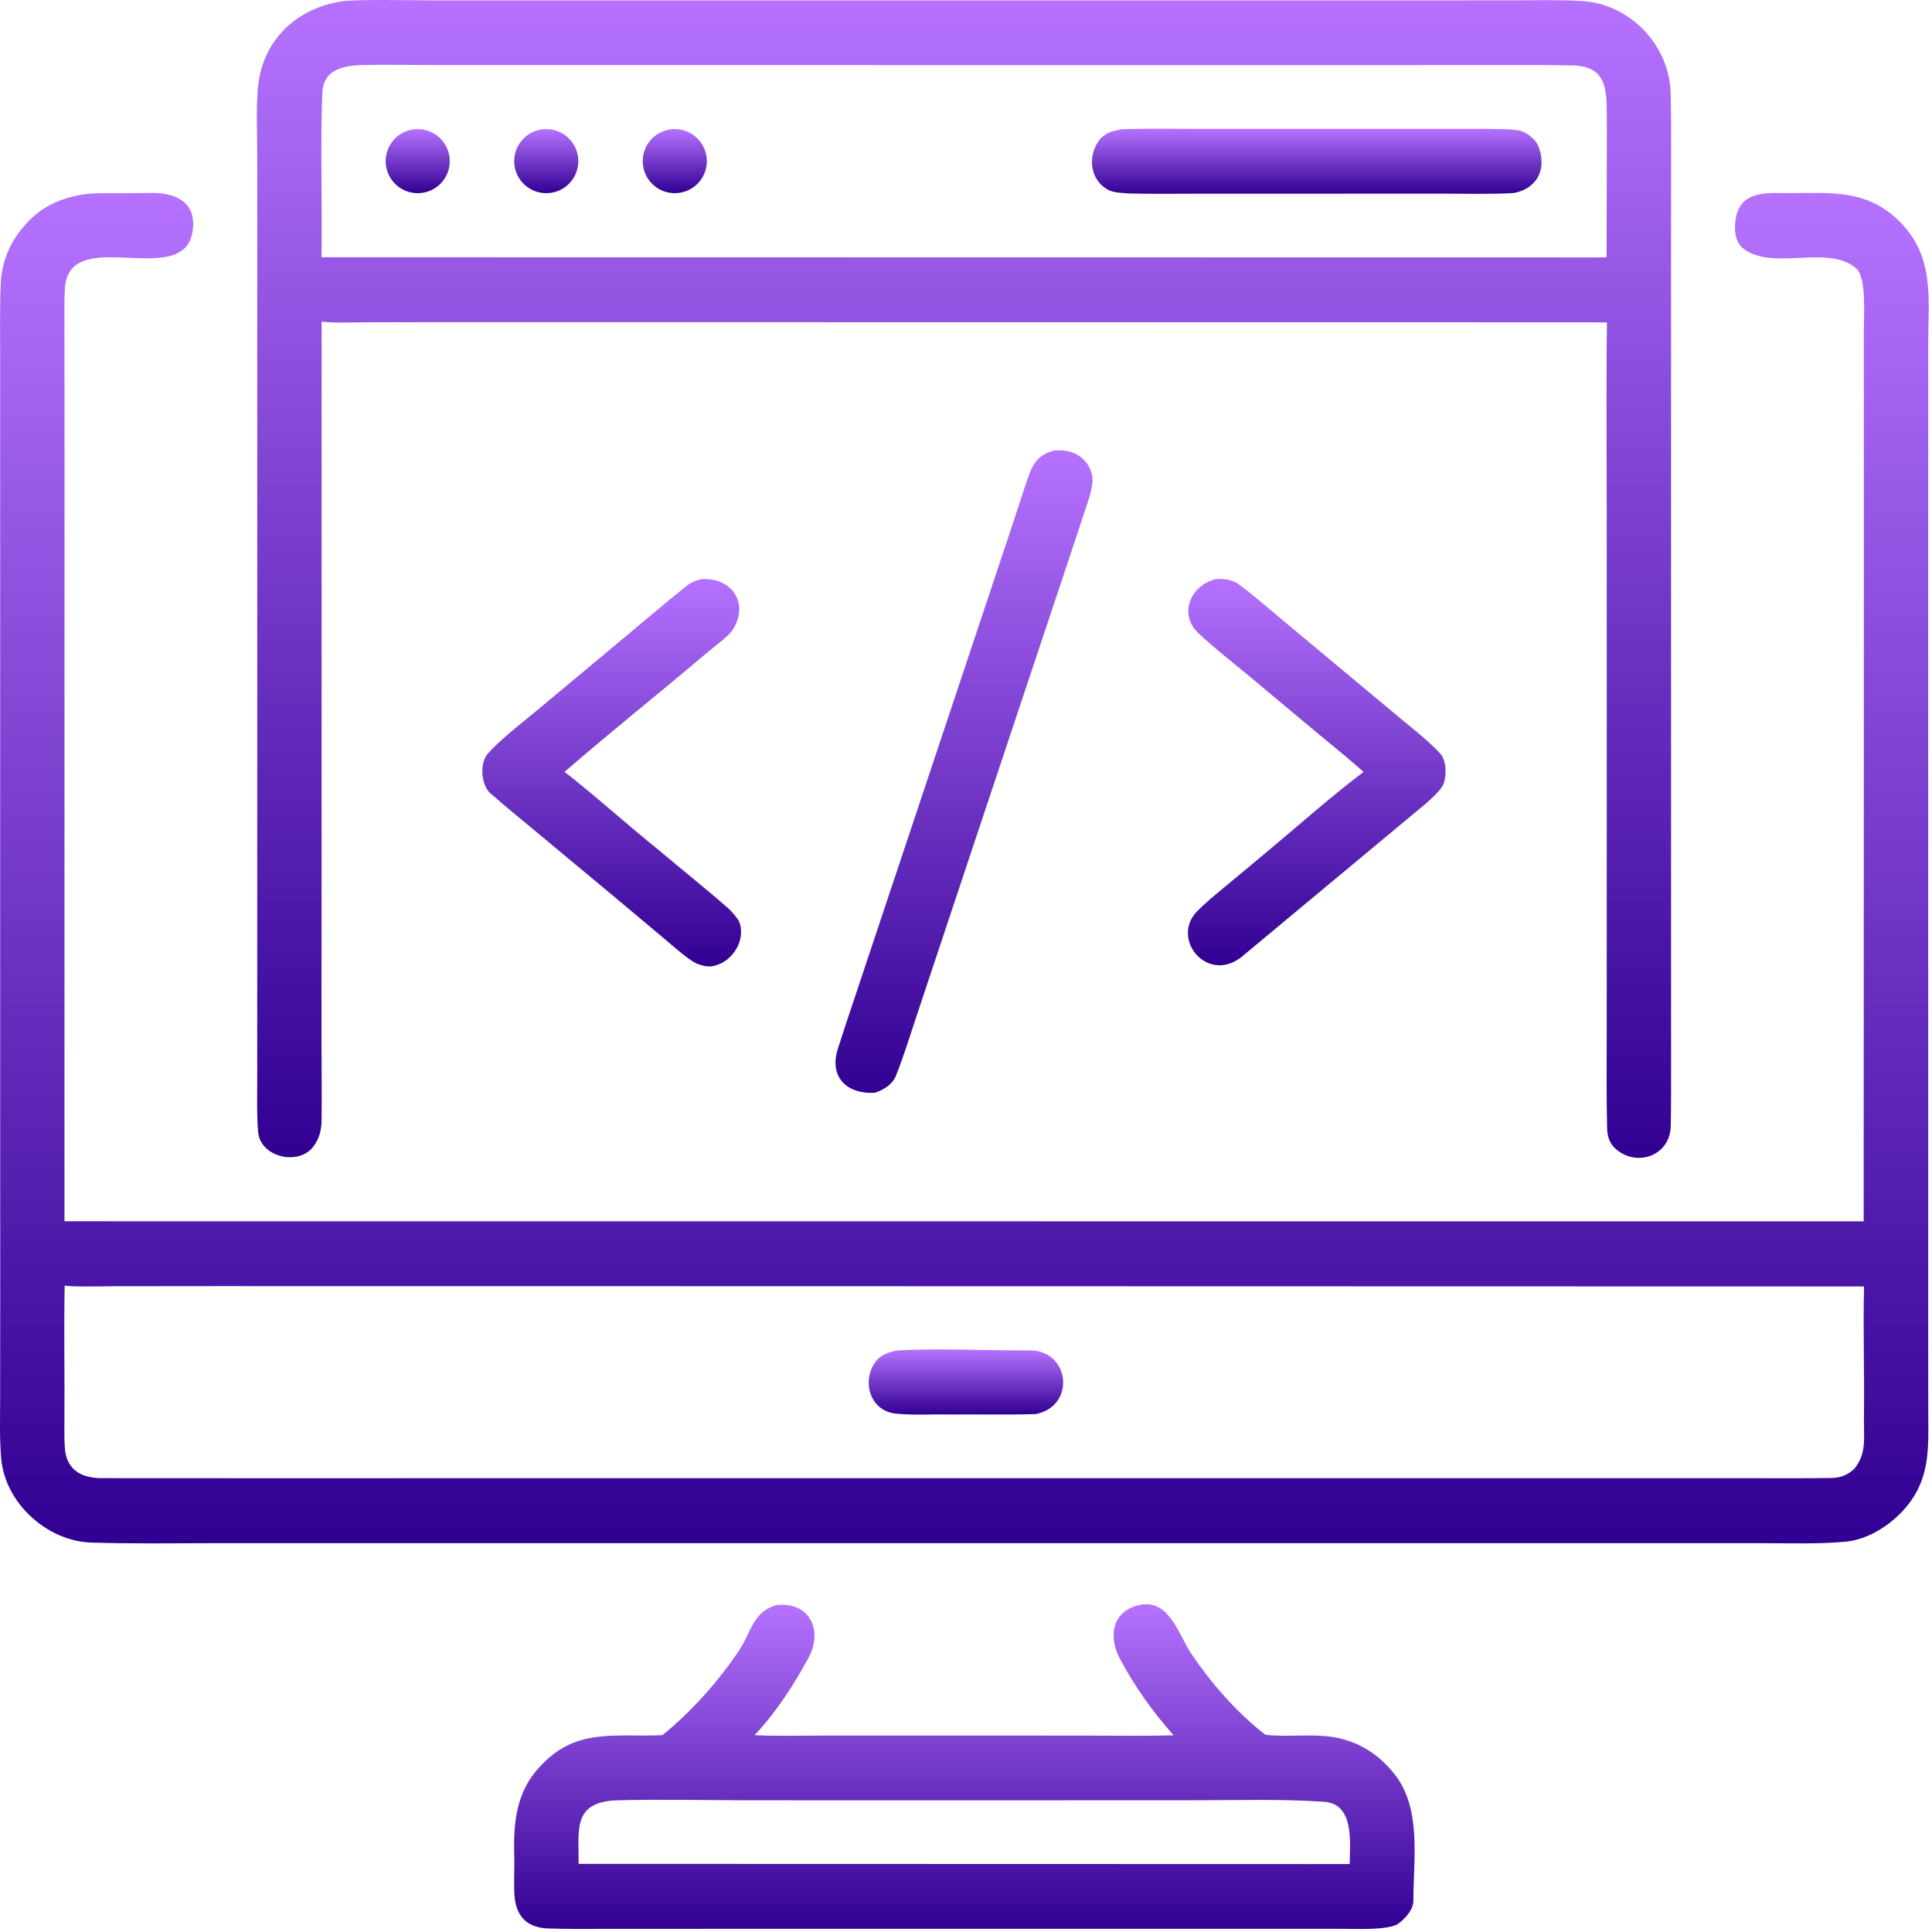<svg width="481" height="481" viewBox="0 0 481 481" fill="none" xmlns="http://www.w3.org/2000/svg">
<path d="M463.991 304.074L464.037 150.558L464.036 98.087L464.027 82.131C464.041 78.588 464.685 69.178 462.21 66.909C455.337 60.611 441.207 67.678 433.878 61.781C432.591 60.746 431.957 58.678 431.943 57.094C431.881 49.384 436.256 47.917 442.814 48.058C454.214 48.303 464.271 46.319 473.104 55.322C481.699 64.082 480.087 74.44 480.053 85.725L480.052 275.45L480.056 332.828L480.069 351.095C480.07 359.745 480.744 367.465 474.999 374.662C471.547 379.116 465.481 383.229 459.723 383.801C453.215 384.446 445.962 384.202 439.339 384.203L404.4 384.195H285.25L109.547 384.196L53.359 384.199C43.138 384.204 32.846 384.384 22.63 384.036C11.698 383.663 1.318 374.219 0.31 363.251C-0.145 358.293 0.035 353.001 0.037 348.002L0.053 322.027L0.046 236.509L0.04 125.235L0.041 89.728C0.041 83.499 -0.073 76.909 0.178 70.715C0.385 65.614 2.177 60.963 5.399 56.989C9.923 51.408 15.239 49.031 22.223 48.199C27.204 47.98 32.209 48.176 37.167 48.041C42.747 47.889 48.448 49.593 48.078 56.383C47.154 73.369 16.865 54.958 16.13 72.098C16.003 75.066 16.031 78.29 16.037 81.281L16.057 96.706L16.058 146.832L16.046 304.049L463.991 304.074ZM461.495 365.857C464.834 362.029 463.988 357.915 464.056 353.117C464.209 342.201 463.815 331.185 464.085 320.279L140.515 320.205L53.209 320.198L28.488 320.223C25.514 320.228 18.6 320.45 16.105 320.067C15.872 331.422 16.135 342.933 16.035 354.303C16.014 356.6 15.992 358.975 16.213 361.259C16.935 366.346 20.745 367.993 25.325 368.002C35.673 368.023 45.965 368.017 56.285 368.017L116.571 368.016L297.718 368.014L403.789 368.016H438.174C444.094 368.016 450.107 368.054 456.03 367.963C458.26 367.93 459.81 367.266 461.495 365.857Z" fill="url(#paint0_linear_3188_1263)"/>
<path d="M223.564 336.192C234.294 335.65 245.558 336.248 256.325 336.198C266.416 336.152 267.92 350.081 257.86 352.057C250.803 352.269 243.488 352.084 236.401 352.158C231.931 352.055 227.433 352.397 222.98 351.93C216.72 351.272 214.504 344.15 217.782 339.303C219.19 337.221 221.278 336.614 223.564 336.192Z" fill="url(#paint1_linear_3188_1263)"/>
<path d="M86.011 0.204C92.243 -0.168 100.628 0.082 107.006 0.084L145.308 0.088L263.732 0.09L351.467 0.091L378.553 0.076C383.675 0.072 388.926 -0.075 394.026 0.263C405.901 1.05 415.575 11.248 415.936 23.113C416.09 28.141 416.046 33.16 416.046 38.203L416.034 64.983V146.339L416.037 235.473L416.04 264.417C416.041 269.72 416.068 274.992 415.964 280.326C415.818 287.825 407.34 290.748 402.082 285.883C400.677 284.59 400.162 282.78 400.116 280.904C399.923 272.987 400.013 264.954 400.017 257.038L400.03 210.43L400.02 126.599C400.019 111.226 399.868 95.621 400.076 80.279L394.601 80.241L169.378 80.206L107.453 80.206L90.529 80.241C87.68 80.258 82.755 80.441 80.07 80.07L80.062 217.947L80.043 259.712C80.044 266.287 80.165 273.014 80.046 279.587C79.914 281.779 79.396 283.54 78.12 285.327C74.522 290.365 64.835 288.172 64.272 281.87C63.898 277.701 64.038 273.365 64.038 269.158L64.04 246.366L64.047 169.839L64.042 70.382L64.042 39.056C64.043 33.606 63.748 27.566 64.18 22.181C65.172 9.822 74.158 1.636 86.011 0.204ZM80.051 64.044L390.663 64.089C393.747 64.085 396.905 64.118 399.983 64.073L400.043 37.435C400.044 34.981 400.072 32.418 400.042 29.985C399.955 23.043 400.555 16.492 391.52 16.286C386.227 16.165 380.897 16.199 375.618 16.201L347.442 16.208L261.541 16.208L146.866 16.204L108.994 16.203C102.717 16.202 95.761 16.042 89.546 16.218C84.966 16.458 80.466 17.523 80.248 23.191C79.727 36.769 80.237 50.449 80.051 64.044Z" fill="url(#paint2_linear_3188_1263)"/>
<path d="M279.291 32.188C285.048 31.943 291.655 32.081 297.487 32.08L329.245 32.078L358.858 32.083C364.168 32.084 369.508 32.032 374.815 32.154C376.532 32.323 378.44 32.207 379.944 33.154C381.151 33.918 382.521 35.092 383.045 36.488C385.169 42.143 382.684 46.922 376.899 48.063C371.371 48.374 364.559 48.206 358.966 48.207L328.382 48.21L298.04 48.218C292.412 48.227 286.699 48.294 281.082 48.165C279.124 47.973 277.171 48.092 275.466 47.027C271.377 44.475 270.834 38.954 273.49 35.16C274.905 33.137 276.917 32.567 279.291 32.188Z" fill="url(#paint3_linear_3188_1263)"/>
<path d="M167.017 32.199C171.355 31.66 175.32 34.714 175.907 39.046C176.494 43.378 173.485 47.376 169.16 48.011C166.318 48.429 163.472 47.287 161.707 45.022C159.942 42.757 159.53 39.718 160.628 37.065C161.727 34.411 164.167 32.553 167.017 32.199Z" fill="url(#paint4_linear_3188_1263)"/>
<path d="M103.017 32.199C107.355 31.661 111.319 34.714 111.906 39.046C112.493 43.378 109.485 47.376 105.16 48.011C102.318 48.429 99.472 47.287 97.707 45.022C95.941 42.757 95.529 39.718 96.628 37.065C97.727 34.411 100.167 32.553 103.017 32.199Z" fill="url(#paint5_linear_3188_1263)"/>
<path d="M135.017 32.199C139.355 31.661 143.319 34.714 143.906 39.046C144.493 43.378 141.485 47.376 137.16 48.011C134.318 48.428 131.472 47.287 129.707 45.022C127.941 42.757 127.53 39.718 128.628 37.065C129.727 34.411 132.167 32.553 135.017 32.199Z" fill="url(#paint6_linear_3188_1263)"/>
<path d="M193.134 399.64C201.391 398.537 205.058 405.767 201.293 412.72C197.584 419.57 193.212 426.309 187.861 432.001C193.057 432.253 199.069 432.101 204.341 432.097L232.612 432.088L270.53 432.102C277.613 432.104 285.122 432.231 292.179 432.039C286.878 425.986 282.665 420.148 278.81 412.968C275.861 407.476 276.871 400.914 283.875 399.551C291.197 398.127 293.405 407.047 296.683 411.866C301.595 419.089 308.019 426.515 315.061 431.905C320.252 432.507 326.26 431.65 331.549 432.408C337.951 433.384 343.08 436.525 347.198 441.719C353.994 450.291 351.88 462.909 351.888 473.124C351.889 475.545 349.719 477.833 347.804 479.149C344.682 480.615 337.314 480.193 333.582 480.201L313.585 480.207L251.216 480.209L175.369 480.211L150.58 480.22C145.887 480.22 141.24 480.284 136.511 480.122C131.033 479.935 128.351 476.942 128.061 471.535C127.897 468.473 128.118 465.25 128.033 462.255C127.798 453.937 128.413 446.184 134.42 439.826C143.431 429.941 153.349 432.576 164.918 431.987C172.145 426.154 178.949 418.496 184.081 410.775C187.163 406.137 187.339 401.496 193.134 399.64ZM144.057 464.039L326.913 464.088L336.021 464.081C336.092 458.781 337.223 449.11 329.686 448.583C319.415 447.866 308.868 448.187 298.545 448.195L247.307 448.216L186.489 448.207C175.867 448.195 163.931 447.926 153.389 448.221C142.469 448.724 144.126 455.673 144.057 464.039Z" fill="url(#paint7_linear_3188_1263)"/>
<path d="M262.424 112.152C266.959 111.749 270.864 113.716 271.923 118.406C272.272 119.95 271.515 122.888 271.012 124.416C267.442 135.268 263.806 146.1 260.194 156.938L238.949 220.662L228.156 253.062C226.575 257.808 224.917 263.185 223.055 267.826C222.204 269.945 219.977 271.405 217.769 272.064C210.797 272.434 206.391 268.14 208.577 261.172C209.821 257.208 211.157 253.27 212.472 249.329L219.669 227.747L241.762 161.526L251.953 130.983C253.059 127.649 254.111 124.277 255.247 120.953C256.771 116.49 257.484 113.542 262.424 112.152Z" fill="url(#paint8_linear_3188_1263)"/>
<path d="M174.72 144.172C182.234 143.732 186.681 150.277 182.331 156.915C181.378 158.37 177.629 161.148 176.114 162.431C164.334 172.404 152.225 182.063 140.552 192.158C148.295 198.183 156.148 205.332 163.871 211.528C169.666 216.417 175.635 221.158 181.33 226.159C182.14 226.869 183.738 228.694 184.064 229.555C185.578 233.561 183.009 238.316 179.238 239.968C176.828 241.023 175.505 240.643 173.398 239.88C171.203 238.801 167.791 235.713 165.796 234.042L152.85 223.188L132.637 206.375C129.26 203.564 125.879 200.835 122.552 197.891C119.832 196.071 119.249 190.222 121.366 187.737C124.27 184.326 130.087 179.856 133.577 176.948L152.301 161.34C158.455 156.207 164.673 150.912 170.912 145.872C172.119 144.897 173.237 144.536 174.72 144.172Z" fill="url(#paint9_linear_3188_1263)"/>
<path d="M302.717 144.161C304.769 144.015 306.842 144.3 308.536 145.556C311.82 147.991 314.932 150.708 318.071 153.332L334.836 167.329L349.24 179.339C352.349 181.926 355.874 184.667 358.585 187.636C359.813 188.981 359.996 191.295 359.837 193.024C359.632 195.258 359.05 196.046 357.531 197.662C355.767 199.54 353.376 201.394 351.358 203.07L341.761 211.064L308.855 238.446C300.284 244.786 291.376 233.558 298.108 226.803C300.195 224.709 302.44 222.88 304.711 220.989L314.964 212.456C322.348 206.315 331.97 197.78 339.484 192.19C336.137 189.143 331.956 185.817 328.428 182.873L309.805 167.327C305.995 164.161 301.949 161.04 298.359 157.646C293.357 152.918 296.36 145.718 302.717 144.161Z" fill="url(#paint10_linear_3188_1263)"/>
<defs>
<linearGradient id="paint0_linear_3188_1263" x1="240.097" y1="48.029" x2="240.097" y2="384.25" gradientUnits="userSpaceOnUse">
<stop stop-color="#B672FF"/>
<stop offset="1" stop-color="#310092"/>
</linearGradient>
<linearGradient id="paint1_linear_3188_1263" x1="240.483" y1="335.964" x2="240.483" y2="352.184" gradientUnits="userSpaceOnUse">
<stop stop-color="#B672FF"/>
<stop offset="1" stop-color="#310092"/>
</linearGradient>
<linearGradient id="paint2_linear_3188_1263" x1="239.998" y1="0" x2="239.998" y2="288.271" gradientUnits="userSpaceOnUse">
<stop stop-color="#B672FF"/>
<stop offset="1" stop-color="#310092"/>
</linearGradient>
<linearGradient id="paint3_linear_3188_1263" x1="327.828" y1="32.042" x2="327.828" y2="48.251" gradientUnits="userSpaceOnUse">
<stop stop-color="#B672FF"/>
<stop offset="1" stop-color="#310092"/>
</linearGradient>
<linearGradient id="paint4_linear_3188_1263" x1="168.001" y1="32.138" x2="168.001" y2="48.096" gradientUnits="userSpaceOnUse">
<stop stop-color="#B672FF"/>
<stop offset="1" stop-color="#310092"/>
</linearGradient>
<linearGradient id="paint5_linear_3188_1263" x1="104" y1="32.138" x2="104" y2="48.096" gradientUnits="userSpaceOnUse">
<stop stop-color="#B672FF"/>
<stop offset="1" stop-color="#310092"/>
</linearGradient>
<linearGradient id="paint6_linear_3188_1263" x1="136" y1="32.138" x2="136" y2="48.096" gradientUnits="userSpaceOnUse">
<stop stop-color="#B672FF"/>
<stop offset="1" stop-color="#310092"/>
</linearGradient>
<linearGradient id="paint7_linear_3188_1263" x1="240.092" y1="399.399" x2="240.092" y2="480.252" gradientUnits="userSpaceOnUse">
<stop stop-color="#B672FF"/>
<stop offset="1" stop-color="#310092"/>
</linearGradient>
<linearGradient id="paint8_linear_3188_1263" x1="240.012" y1="112.101" x2="240.012" y2="272.086" gradientUnits="userSpaceOnUse">
<stop stop-color="#B672FF"/>
<stop offset="1" stop-color="#310092"/>
</linearGradient>
<linearGradient id="paint9_linear_3188_1263" x1="152.295" y1="144.151" x2="152.295" y2="240.616" gradientUnits="userSpaceOnUse">
<stop stop-color="#B672FF"/>
<stop offset="1" stop-color="#310092"/>
</linearGradient>
<linearGradient id="paint10_linear_3188_1263" x1="327.813" y1="144.127" x2="327.813" y2="240.321" gradientUnits="userSpaceOnUse">
<stop stop-color="#B672FF"/>
<stop offset="1" stop-color="#310092"/>
</linearGradient>
</defs>
</svg>
